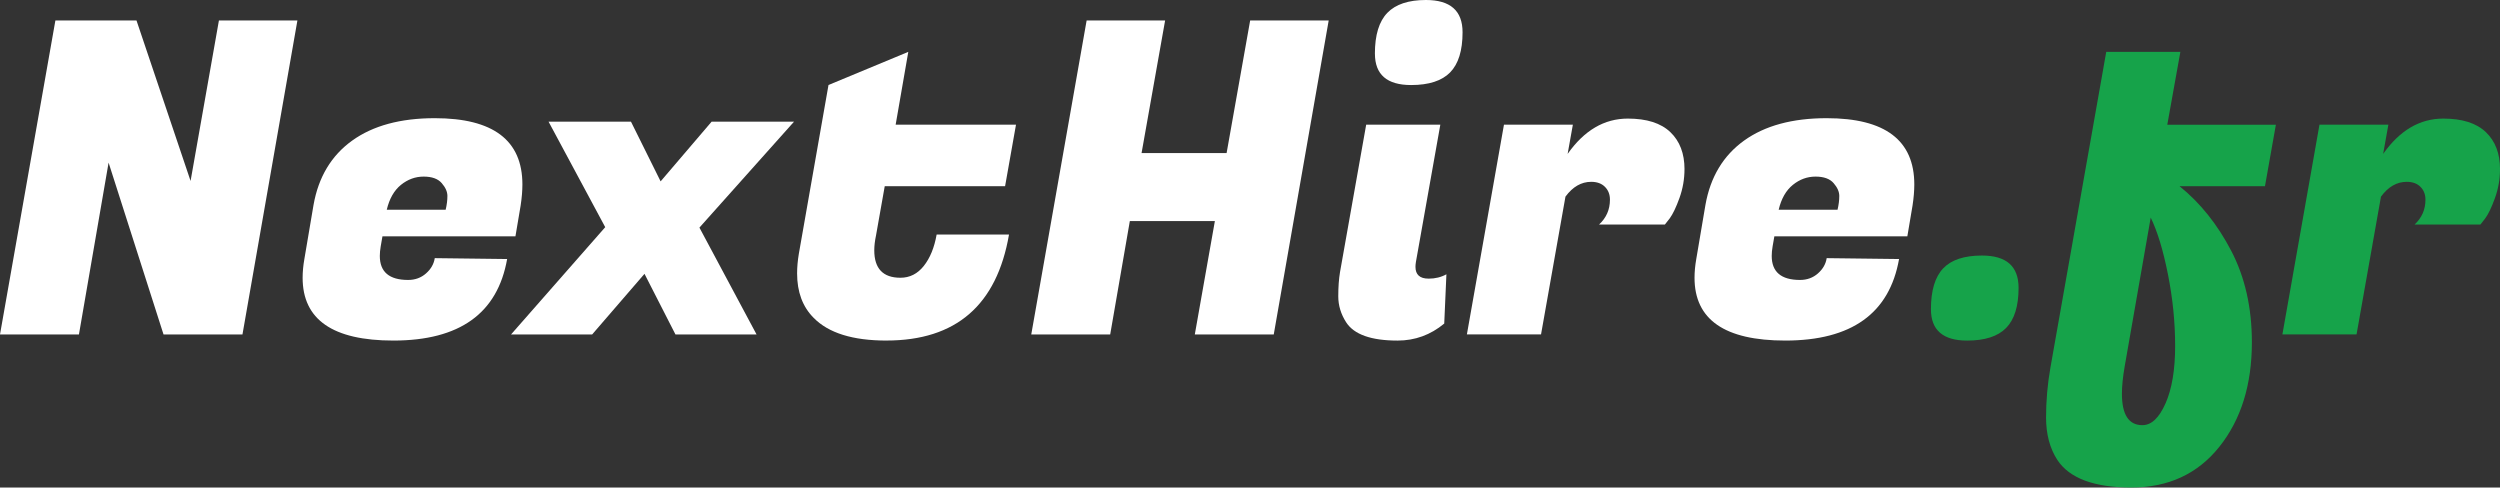 <?xml version="1.0" encoding="UTF-8"?>
<svg id="Calque_1" data-name="Calque 1" xmlns="http://www.w3.org/2000/svg" viewBox="0 0 1047.99 204.36">
  <rect x="0" y="0" width="1047.99" height="204.36" fill="#333333" stroke="none"/>
  <defs>
    <style>
      .cls-1 {
        fill: #ffffff;
      }

      .cls-1, .cls-2 {
        stroke-width: 0px;
      }

      .cls-2 {
        fill: #16a34a;
      }
    </style>
  </defs>
  <g>
    <path class="cls-2" d="M809.44,129.6c0-7.8,1.71-13.5,5.12-17.09s8.83-5.39,16.27-5.39c10.24,0,15.35,4.51,15.35,13.53,0,7.68-1.74,13.28-5.21,16.82s-8.93,5.3-16.36,5.3c-10.12,0-15.17-4.39-15.17-13.16h0Z"/>
    <path class="cls-2" d="M943.98,143.49c0,17.79-4.54,32.38-13.62,43.78-9.08,11.39-21.39,17.09-36.93,17.09s-25.87-3.84-30.98-11.52c-3.17-4.88-4.75-10.82-4.75-17.82s.61-13.98,1.83-20.93l23.4-132.34h31.07l-5.48,30.53h45.52l-4.57,25.77h-35.83c8.65,6.95,15.87,15.97,21.66,27.05,5.79,11.09,8.68,23.89,8.68,38.39h0ZM907.79,169.09c2.68-6.1,4.02-14.11,4.02-24.04s-1-19.95-3.02-30.07c-2.01-10.11-4.42-18.03-7.22-23.76l-10.97,62.7c-.73,4.26-1.1,7.98-1.1,11.15,0,8.77,2.86,13.16,8.59,13.16,3.78,0,7.01-3.05,9.69-9.14h0Z"/>
    <path class="cls-2" d="M1047.99,70.92c0,4.14-.7,8.17-2.1,12.06-1.4,3.9-2.77,6.76-4.11,8.59l-2.01,2.56h-27.6c3.04-2.8,4.57-6.28,4.57-10.42,0-2.19-.7-3.99-2.1-5.39-1.4-1.4-3.32-2.1-5.76-2.1-4.14,0-7.74,2.07-10.79,6.21l-10.24,57.76h-31.08l15.54-87.92h28.88l-2.19,12.25c6.95-9.87,15.36-14.81,25.23-14.81,7.92,0,13.86,1.89,17.82,5.67s5.94,8.96,5.94,15.54Z"/>
  </g>
  <g>
    <path class="cls-1" d="M124.67,8.59l-23.03,131.61h-33.09l-23.03-72.02-12.43,72.02H0L23.22,8.59h34l22.67,67.27,11.88-67.27s32.9,0,32.9,0Z"/>
    <path class="cls-1" d="M164.88,142.76c-25.35,0-38.02-8.77-38.02-26.32,0-2.44.24-5.06.73-7.86l3.84-22.67c2.07-11.7,7.46-20.68,16.18-26.96,8.71-6.27,20.26-9.41,34.64-9.41,24.49,0,36.74,9.26,36.74,27.79,0,2.68-.25,5.61-.73,8.77l-2.19,12.98h-55.75l-.73,4.2c-.25,1.46-.37,2.8-.37,4.02,0,6.7,3.96,10.05,11.88,10.05,2.92,0,5.42-.91,7.49-2.74s3.29-3.96,3.66-6.4l30.34.37c-4.02,22.79-19.92,34.18-47.71,34.18h0ZM186.82,87.92c.49-2.07.73-3.99.73-5.76s-.79-3.57-2.38-5.39c-1.58-1.83-4.11-2.74-7.59-2.74s-6.64,1.16-9.51,3.47c-2.86,2.32-4.84,5.79-5.94,10.42h24.69Z"/>
    <path class="cls-1" d="M317.15,140.2h-34l-12.98-25.41-21.94,25.41h-34l39.48-44.97-23.76-44.24h34.55l12.43,25.04,21.39-25.04h34.55l-39.67,44.42,23.95,44.79h0Z"/>
    <path class="cls-1" d="M371.62,142.76c-14.14,0-24.31-3.17-30.53-9.51-4.63-4.63-6.95-10.84-6.95-18.65,0-2.56.24-5.3.73-8.23l12.43-70.74,33.45-13.89-5.3,30.53h50.45l-4.57,25.77h-50.45l-3.66,20.66c-.49,2.32-.73,4.39-.73,6.21,0,7.68,3.66,11.52,10.97,11.52,3.9,0,7.16-1.64,9.78-4.94,2.62-3.29,4.42-7.68,5.39-13.16h30.34c-5.12,29.61-22.24,44.42-51.37,44.42h.02Z"/>
    <path class="cls-1" d="M556.98,8.59l-23.03,131.61h-33.09l8.41-47.53h-35.65l-8.23,47.53h-33.09l23.21-131.61h32.9l-9.87,55.57h35.65l9.87-55.57h32.92Z"/>
    <path class="cls-1" d="M598.84,116.81c2.8,0,5.3-.61,7.49-1.83l-.91,20.66c-5.73,4.75-12.25,7.13-19.56,7.13-11.09,0-18.28-2.56-21.57-7.68-2.19-3.41-3.29-7.04-3.29-10.88s.24-7.22.73-10.15l10.97-61.79h31.08l-10.24,57.58c-.12.73-.18,1.4-.18,2.01,0,3.29,1.83,4.94,5.48,4.94h0ZM576.35,22.48c0-7.8,1.74-13.5,5.21-17.09,3.47-3.59,8.87-5.39,16.18-5.39,10.24,0,15.36,4.51,15.36,13.53,0,7.68-1.74,13.28-5.21,16.82-3.47,3.54-8.93,5.3-16.36,5.3-10.12,0-15.17-4.39-15.17-13.16h-.01Z"/>
    <path class="cls-1" d="M706.13,70.92c0,4.14-.7,8.17-2.1,12.06-1.4,3.9-2.77,6.76-4.11,8.59l-2.01,2.56h-27.6c3.04-2.8,4.57-6.28,4.57-10.42,0-2.19-.7-3.99-2.1-5.39-1.4-1.4-3.32-2.1-5.76-2.1-4.14,0-7.74,2.07-10.79,6.21l-10.24,57.76h-31.08l15.54-87.92h28.88l-2.19,12.25c6.95-9.87,15.35-14.81,25.23-14.81,7.92,0,13.86,1.89,17.82,5.67s5.94,8.96,5.94,15.54h0Z"/>
    <path class="cls-1" d="M748.36,142.76c-25.35,0-38.02-8.77-38.02-26.32,0-2.44.24-5.06.73-7.86l3.84-22.67c2.07-11.7,7.46-20.68,16.18-26.96,8.71-6.27,20.26-9.41,34.64-9.41,24.5,0,36.74,9.26,36.74,27.79,0,2.68-.25,5.61-.73,8.77l-2.19,12.98h-55.75l-.73,4.2c-.25,1.46-.37,2.8-.37,4.02,0,6.7,3.96,10.05,11.88,10.05,2.92,0,5.42-.91,7.5-2.74,2.07-1.83,3.29-3.96,3.66-6.4l30.34.37c-4.02,22.79-19.92,34.18-47.71,34.18h-.01ZM770.29,87.92c.49-2.07.73-3.99.73-5.76s-.79-3.57-2.38-5.39c-1.58-1.83-4.11-2.74-7.59-2.74s-6.64,1.16-9.5,3.47c-2.87,2.32-4.84,5.79-5.94,10.42h24.68Z"/>
  </g>
</svg>
